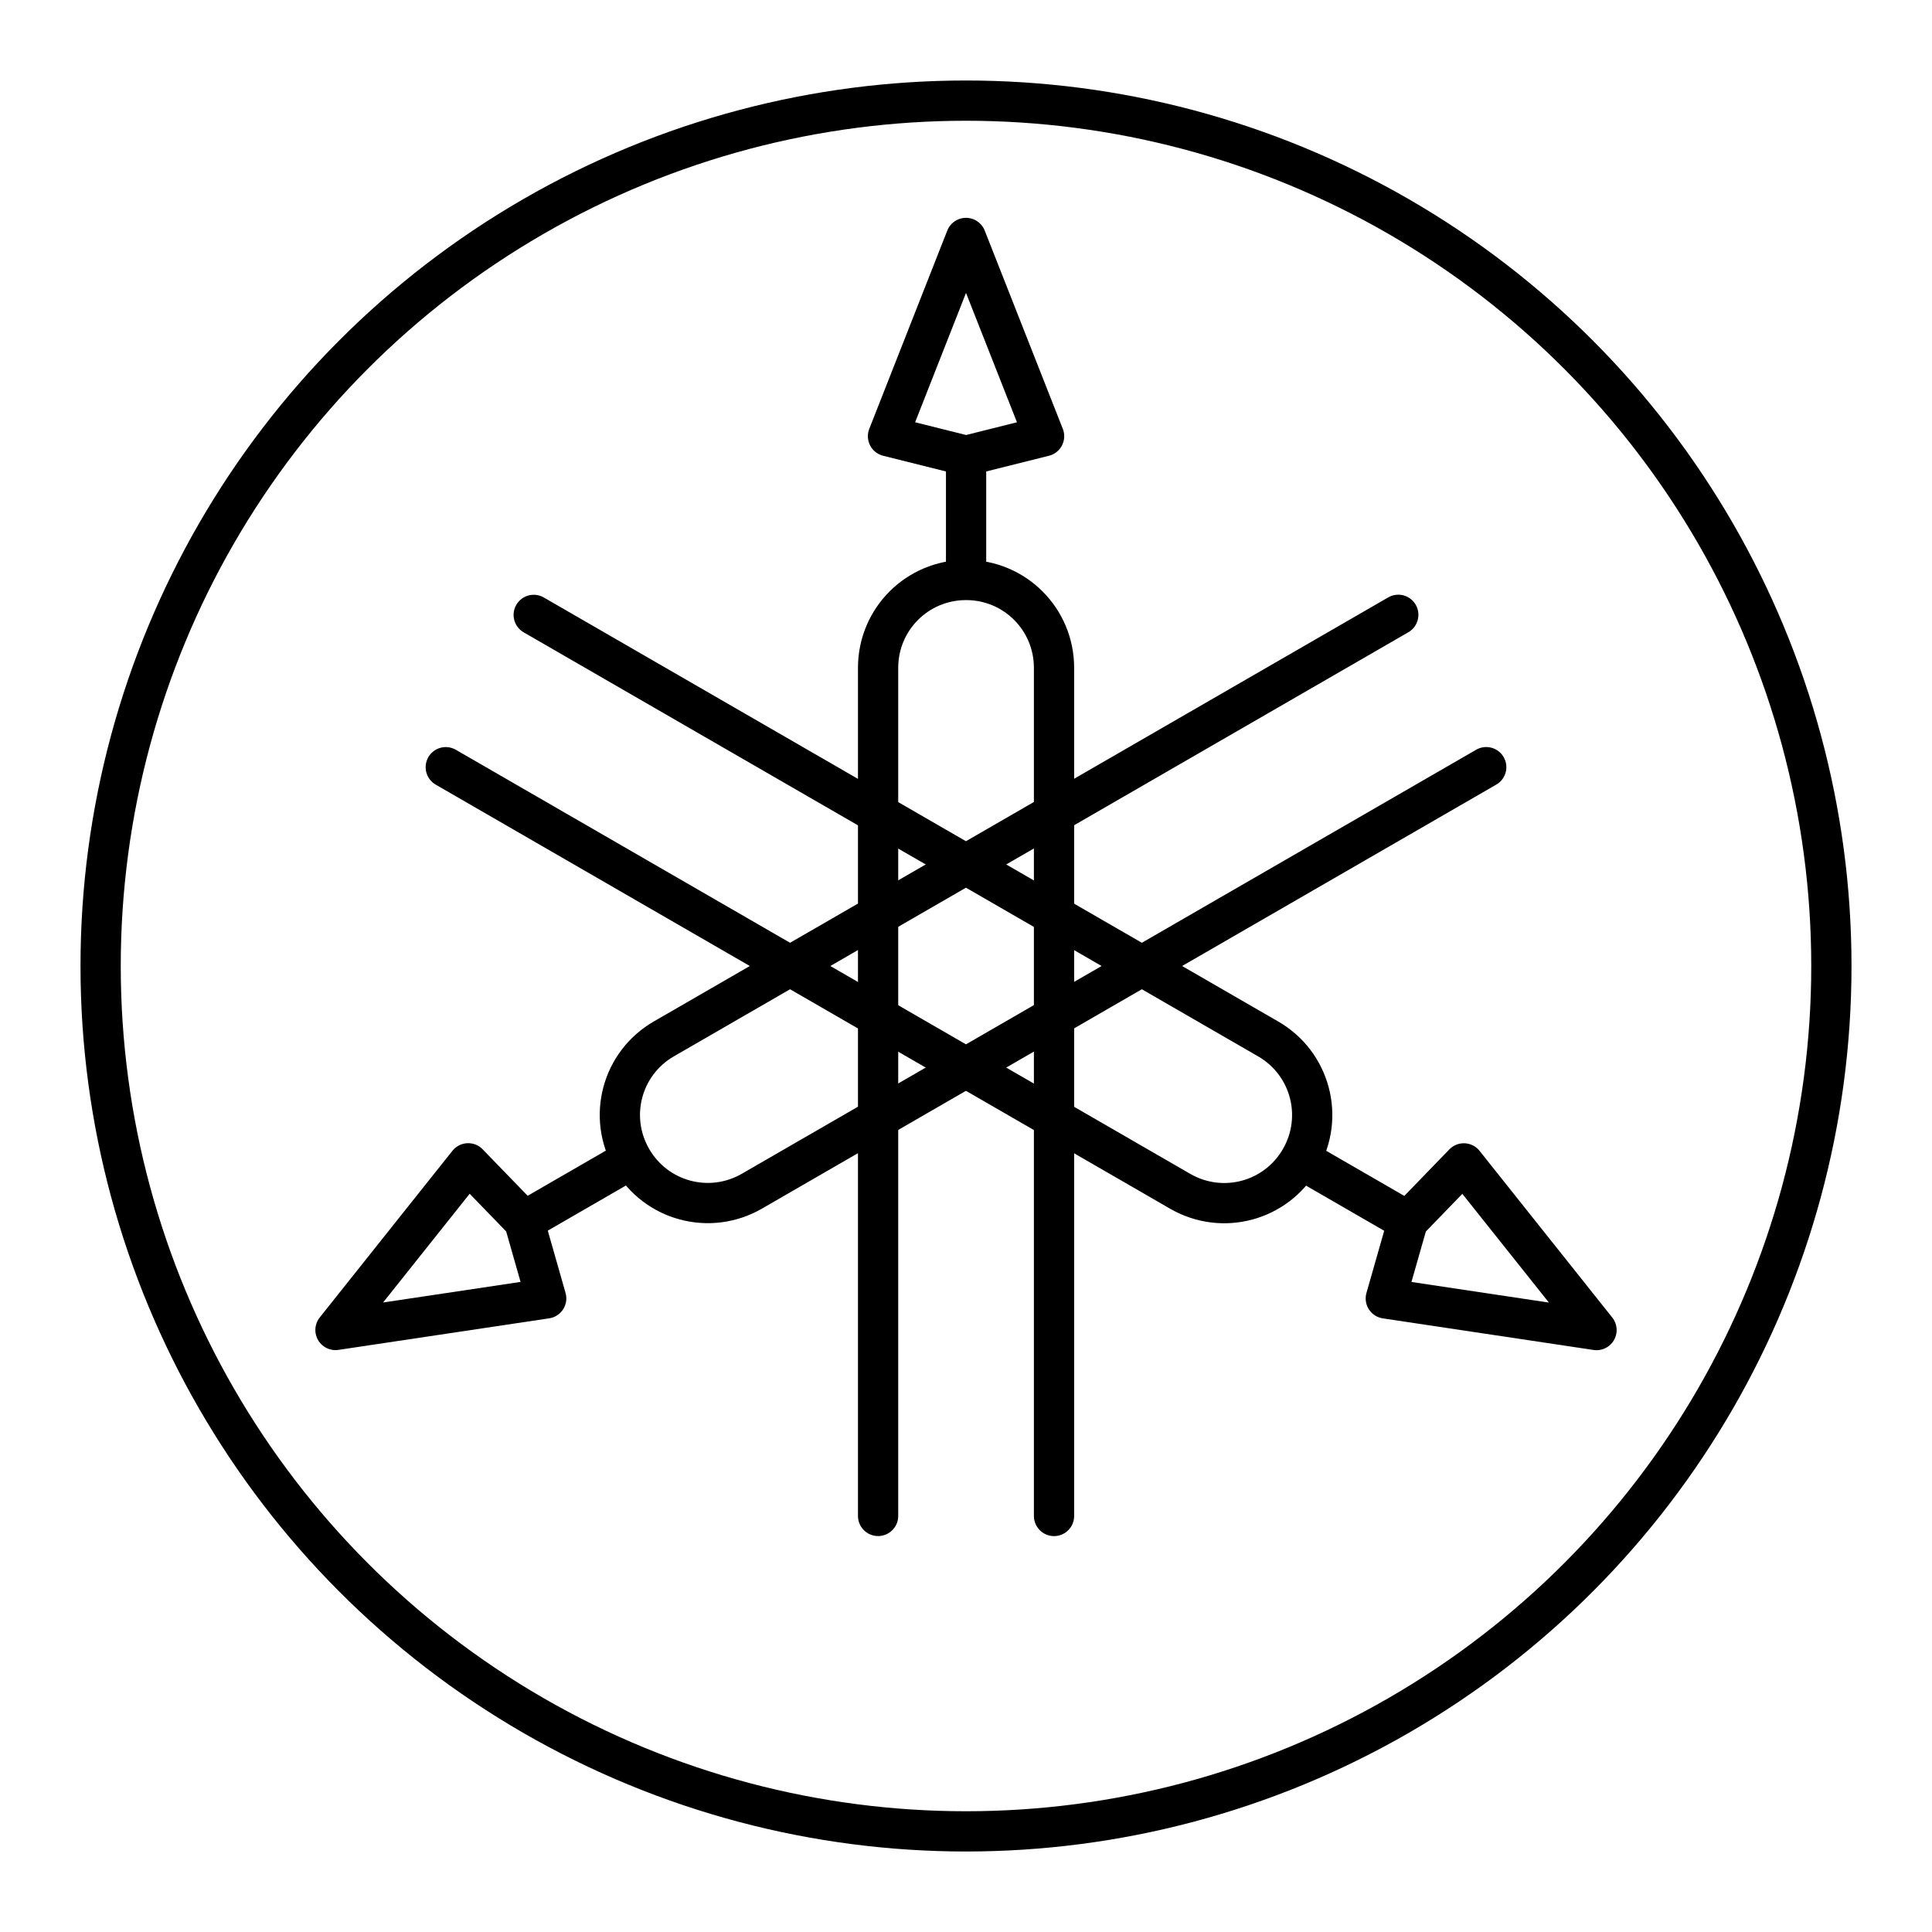 <?xml version="1.0" encoding="utf-8"?>
<!-- Generator: www.svgicons.com -->
<svg xmlns="http://www.w3.org/2000/svg" width="800" height="800" viewBox="0 0 48 48">
<circle cx="24" cy="24" r="21.5" fill="none" stroke="currentColor" stroke-linecap="round" stroke-linejoin="round"/><path fill="none" stroke="currentColor" stroke-linecap="round" stroke-linejoin="round" d="M21.816 37.663v-21.07c0-1.21.975-2.184 2.186-2.184s2.185.974 2.185 2.185v21.07m-2.185-26.341l1.938-.485L24 5.912l-1.938 4.926zv3.085"/><path fill="none" stroke="currentColor" stroke-linecap="round" stroke-linejoin="round" d="m13.26 15.277l18.247 10.535c1.048.605 1.405 1.936.8 2.985s-1.937 1.405-2.986.8L11.075 19.061M34.978 30.34l-.548 1.92l5.235.785l-3.297-4.141zl-2.671-1.542"/><path fill="none" stroke="currentColor" stroke-linecap="round" stroke-linejoin="round" d="M36.925 19.06L18.68 29.595c-1.049.605-2.38.248-2.985-.8s-.249-2.38.8-2.985L34.74 15.275M13.022 30.337l-1.39-1.435l-3.297 4.141l5.235-.784zl2.67-1.542"/>
</svg>